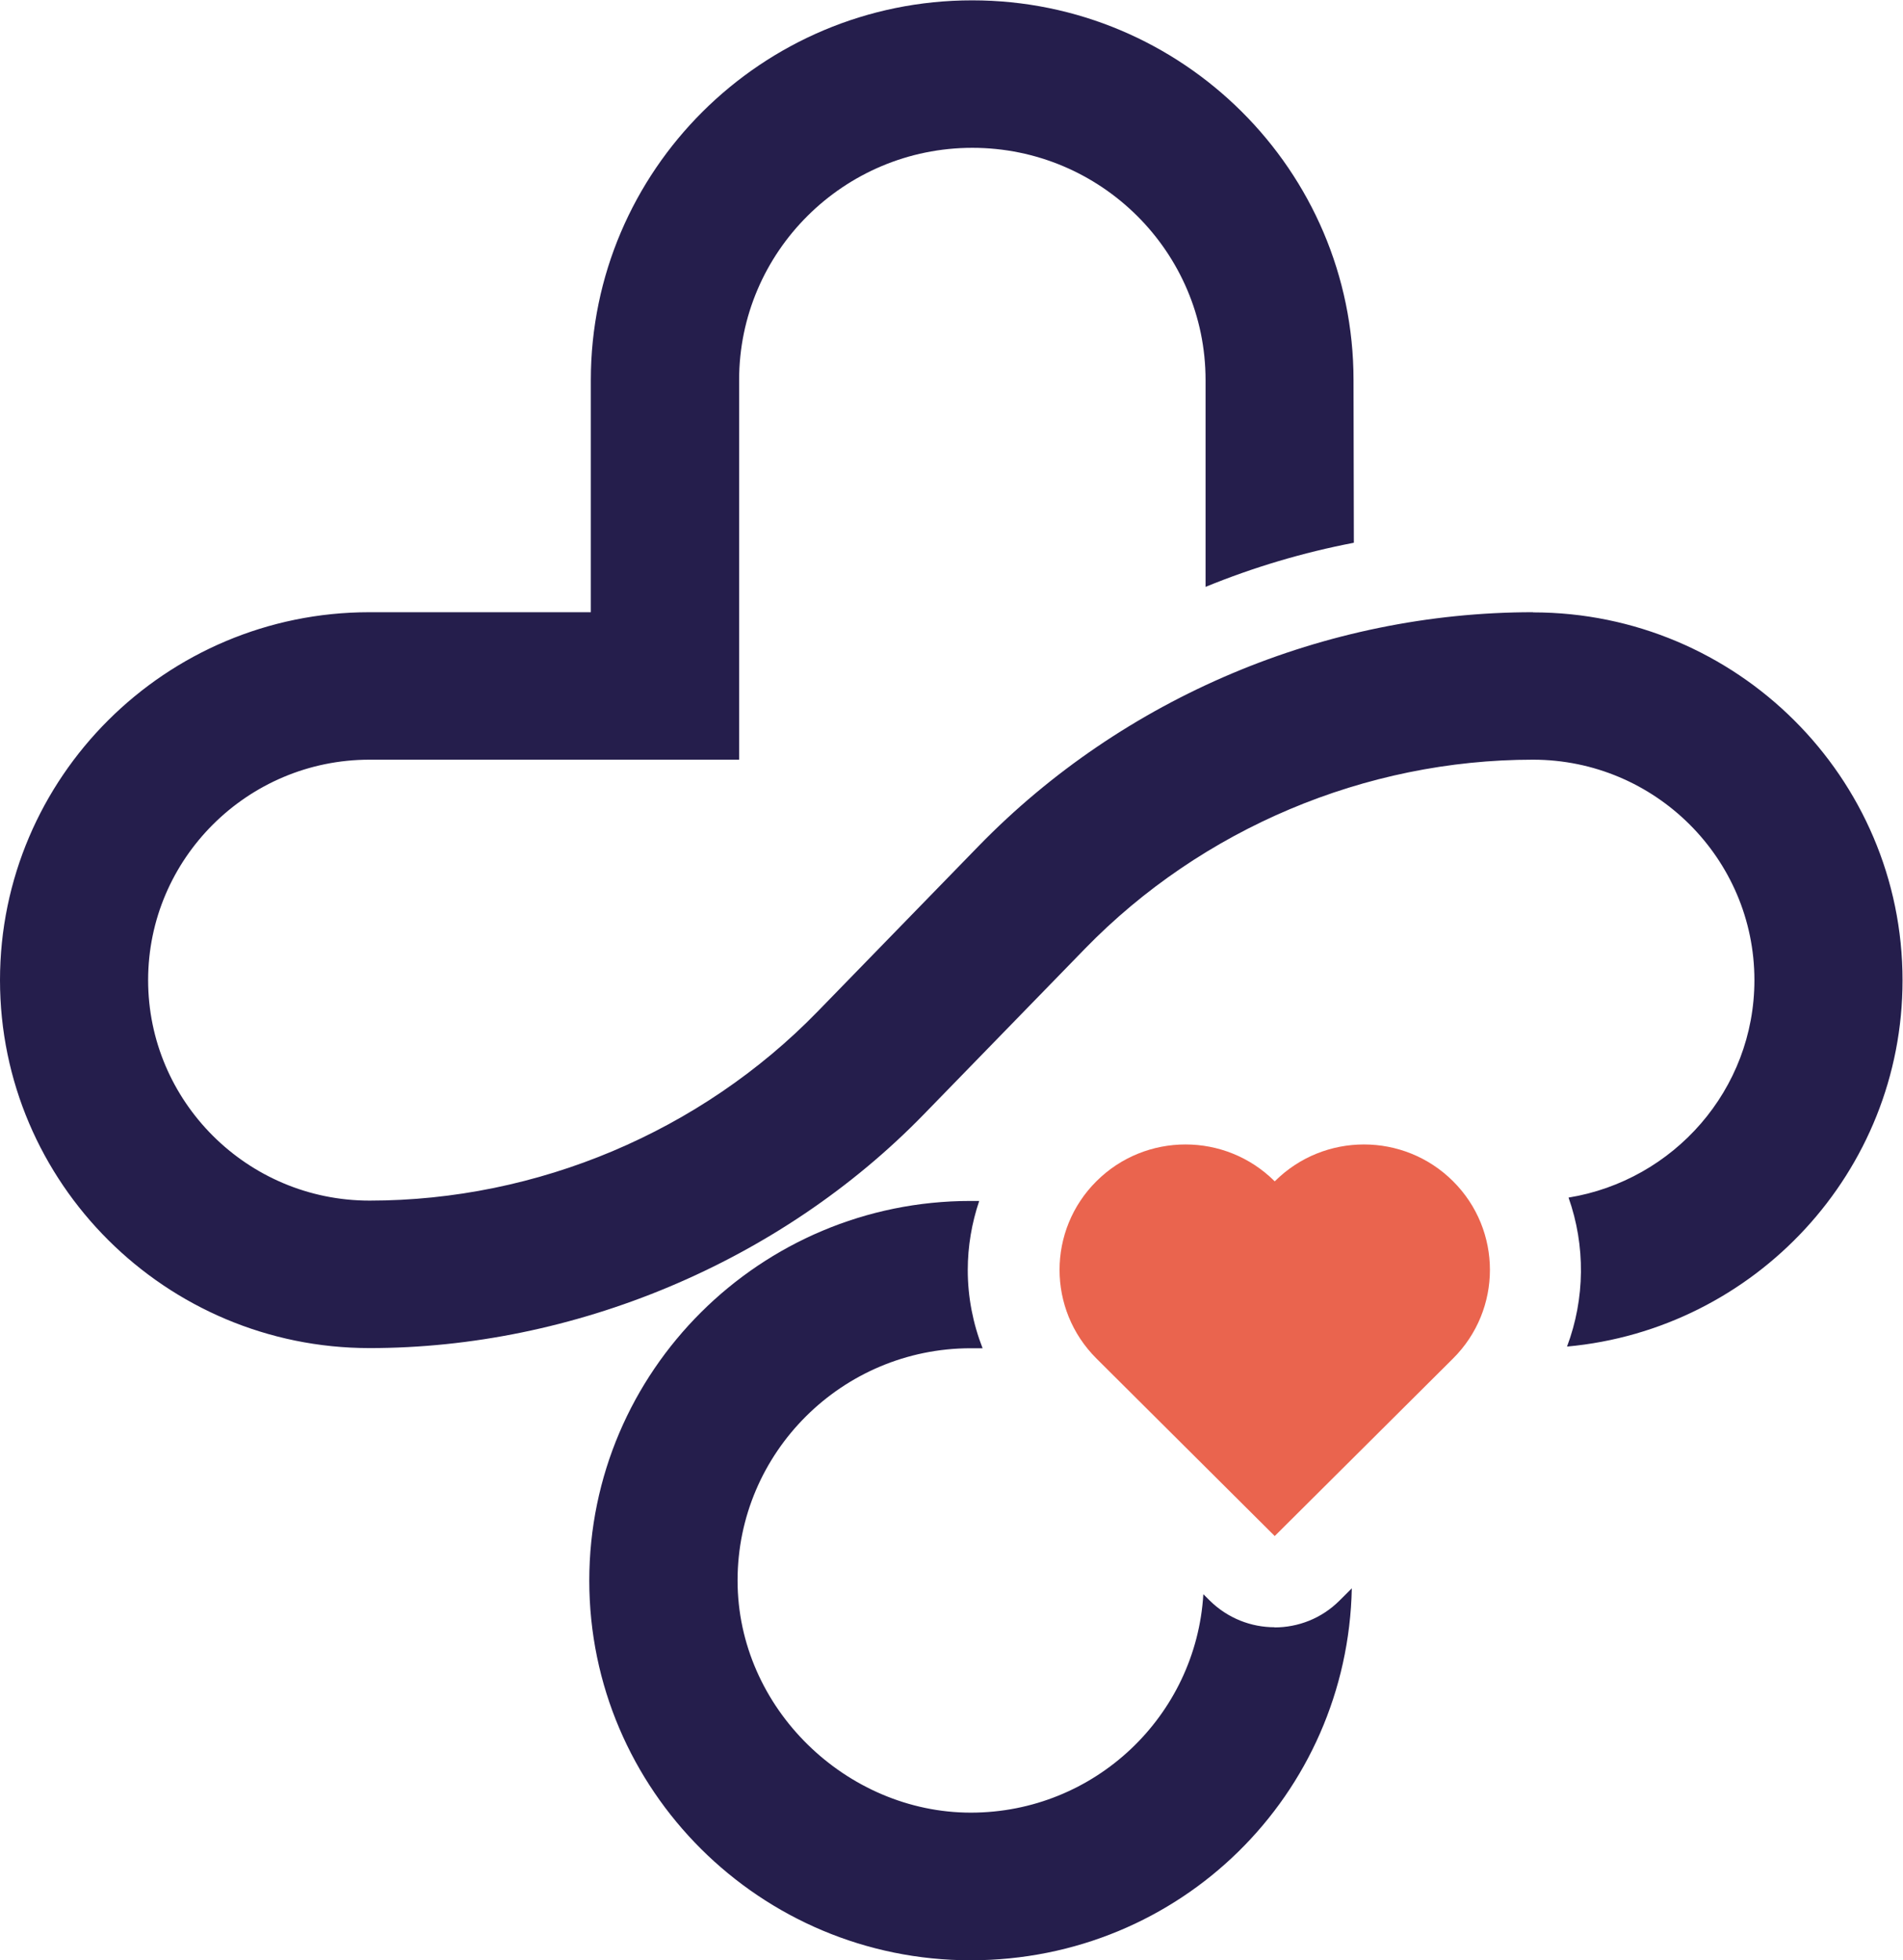 <?xml version="1.0" encoding="UTF-8" standalone="no"?>
<!-- Created with Inkscape (http://www.inkscape.org/) -->

<svg
   version="1.1"
   id="svg1"
   width="197.337"
   height="203.286"
   viewBox="0 0 197.337 203.286"
   xmlns="http://www.w3.org/2000/svg"
   xmlns:svg="http://www.w3.org/2000/svg">
  <defs
     id="defs1" />
  <g
     id="g1"
     transform="translate(-477.333,-566.659)">
    <path
       id="path2"
       d="m 30.61,28.559 c -3.828,3.811 -10.029,3.811 -13.856,0 h -0.013 -0.013 c -3.828,3.811 -10.029,3.811 -13.856,0 -3.828,-3.811 -3.828,-9.985 0,-13.796 L 9.793,7.871 16.74,0.953 30.61,14.762 c 3.828,3.811 3.828,9.985 0,13.796 z"
       style="fill:#ea644e;fill-opacity:1;fill-rule:nonzero;stroke:none"
       transform="matrix(1.333,0,0,-1.333,587.205,727.221)" />
    <path
       id="path3"
       d="m 53.315,25.909 c -1.822,0 -3.644,0.692 -5.047,2.075 L 47.77,28.48 C 47.206,19.017 39.328,11.486 29.679,11.486 c -9.648,0 -18.143,8.106 -18.143,18.064 0,9.959 8.141,18.064 18.143,18.064 h 0.918 c -0.747,1.919 -1.154,3.968 -1.154,6.082 0,1.866 0.315,3.668 0.891,5.378 H 29.666 C 13.306,59.075 0,45.827 0,29.537 0,13.248 13.306,-1.5e-5 29.666,-1.5e-5 c 16.36,0 29.325,12.922 29.653,28.937 l -0.97,-0.966 c -1.39,-1.384 -3.212,-2.075 -5.047,-2.075 l 0.013,0.013 z"
       style="fill:#251e4c;fill-opacity:1;fill-rule:nonzero;stroke:none"
       transform="matrix(1.333,0,0,-1.333,538.44,769.946)" />
    <path
       id="path4"
       d="m 119.255,57.248 c -16.164,0 -31.869,-6.631 -43.116,-18.182 L 63.593,26.17 C 54.508,16.838 41.805,11.473 28.749,11.473 c -9.504,0 -17.226,7.701 -17.226,17.151 0,9.45 7.734,17.151 17.226,17.151 h 28.749 v 29.537 c 0,9.959 8.141,18.064 18.143,18.064 10.002,0 18.143,-8.106 18.143,-18.064 V 59.219 c 3.723,1.527 7.59,2.676 11.536,3.433 l -0.026,12.661 c 0,16.289 -13.306,29.537 -29.666,29.537 -16.36,0 -29.666,-13.248 -29.666,-29.537 V 57.248 H 28.735 C 12.899,57.248 0,44.404 0,28.624 0,12.844 12.899,2.3e-5 28.749,2.3e-5 c 15.849,0 31.882,6.631 43.116,18.182 l 12.546,12.896 c 9.085,9.332 21.788,14.697 34.844,14.697 9.504,0 17.226,-7.701 17.226,-17.151 0,-8.523 -6.279,-15.585 -14.459,-16.916 1.324,-3.746 1.285,-7.858 -0.118,-11.59 14.617,1.331 26.1,13.601 26.1,28.493 0,15.78 -12.899,28.624 -28.749,28.624 z"
       style="fill:#251e4c;fill-opacity:1;fill-rule:nonzero;stroke:none"
       transform="matrix(1.333,0,0,-1.333,477.333,706.459)" />
  </g>
</svg>
